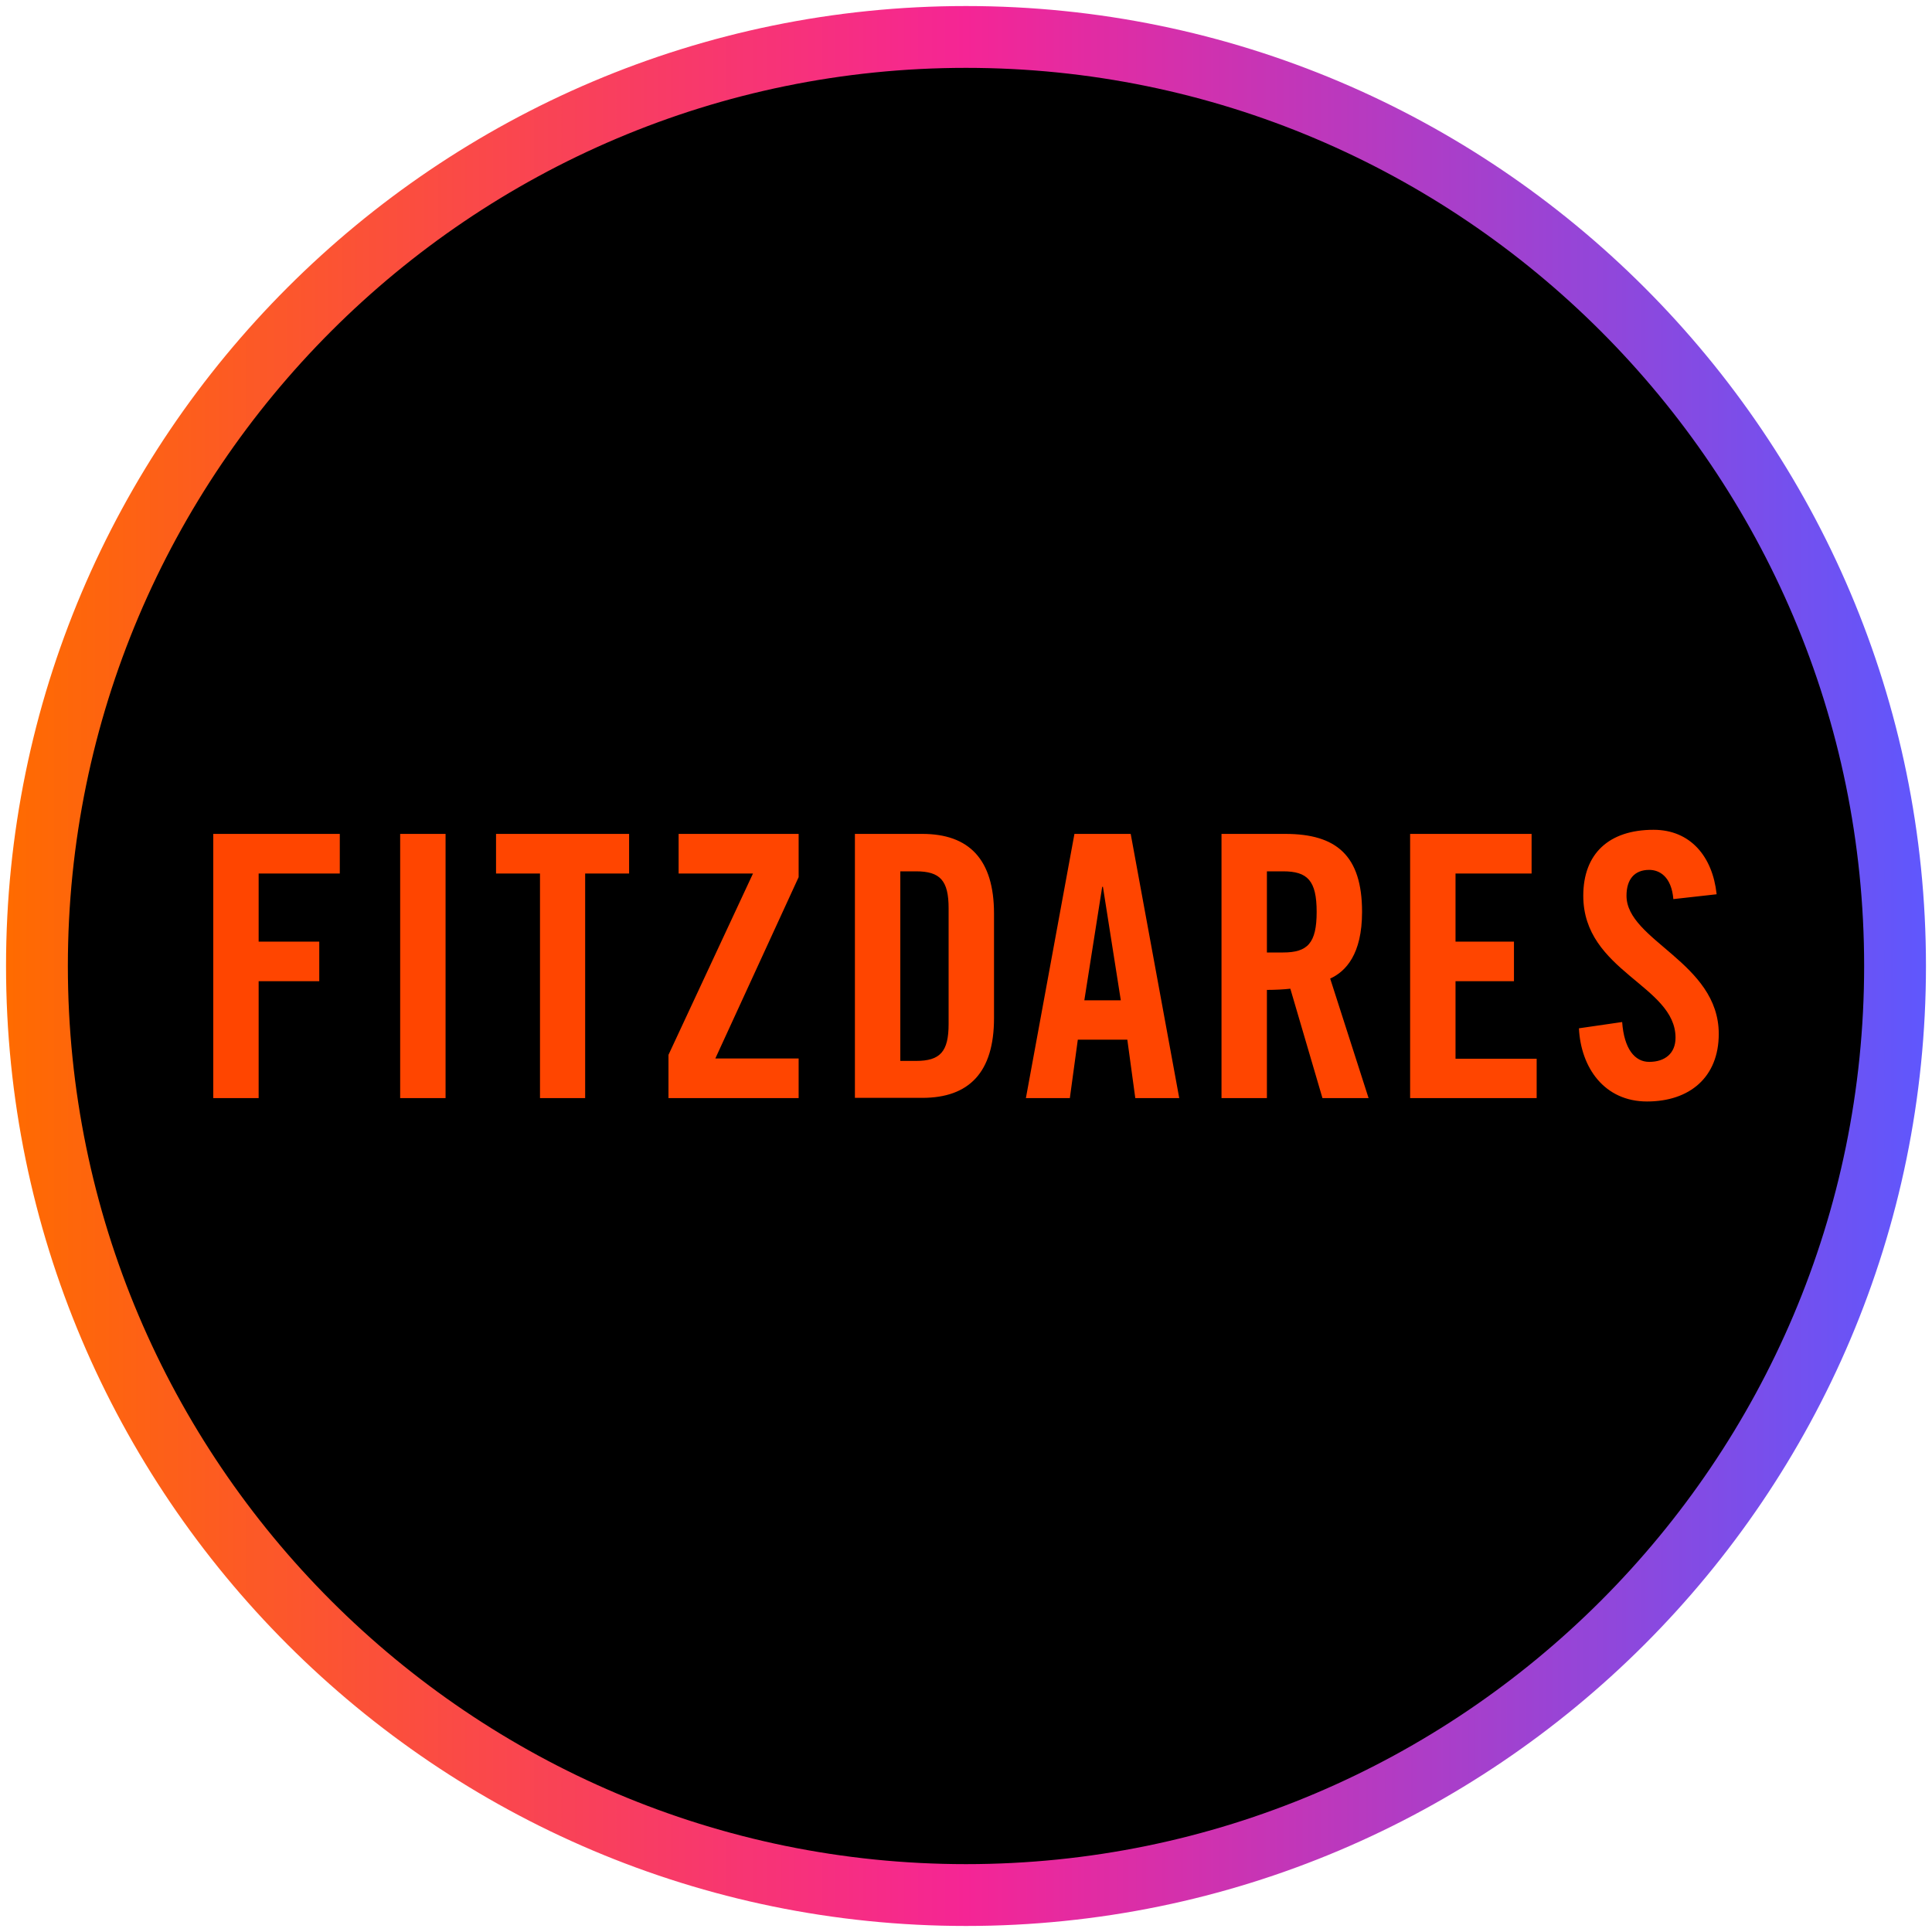 <?xml version="1.0" encoding="UTF-8"?>
<svg xmlns="http://www.w3.org/2000/svg" width="80" height="80" xmlns:xlink="http://www.w3.org/1999/xlink" viewBox="0 0 80 80">
  <defs>
    <style>
      .cls-1 {
        fill: url(#linear-gradient);
      }

      .cls-1, .cls-2, .cls-3 {
        stroke-width: 0px;
      }

      .cls-3 {
        fill: #ff4500;
      }
    </style>
    <linearGradient id="linear-gradient" x1=".25" y1="40" x2="79.75" y2="40" gradientUnits="userSpaceOnUse">
      <stop offset="0" stop-color="#ff6b00"/>
      <stop offset=".5" stop-color="#f52595"/>
      <stop offset="1" stop-color="#5f57fd"/>
    </linearGradient>
  </defs>
  <g id="circle_frame" data-name="circle frame">
    <g>
      <circle class="cls-2" cx="40" cy="40" r="38.47"/>
      <path class="cls-1" d="M40,79.75C18.08,79.75.25,61.92.25,40S18.08.25,40,.25s39.75,17.83,39.75,39.75-17.83,39.75-39.75,39.75ZM40,2.81C19.49,2.81,2.81,19.49,2.81,40s16.68,37.19,37.19,37.19,37.19-16.68,37.19-37.19S60.51,2.81,40,2.81Z"/>
    </g>
  </g>
  <g id="fitzdares">
    <path class="cls-3" d="M10.71,45.47h-1.88v-10.94h5.24v1.64h-3.36v2.82h2.51v1.64h-2.51v4.85h0ZM18.45,45.47h-1.88v-10.94h1.88v10.94h0ZM22.36,45.47v-9.3h-1.82v-1.64h5.51v1.64h-1.82v9.3h-1.88ZM31.17,36.17h-3.07v-1.64h4.97v1.79l-3.45,7.51h3.45v1.64h-5.39v-1.79l3.5-7.51h0ZM37.28,36.08v7.85h.65c1,0,1.35-.38,1.35-1.53v-4.79c0-1.15-.35-1.53-1.35-1.53h-.65ZM35.4,45.47v-10.94h2.79c1.94,0,2.97,1.06,2.97,3.3v4.33c0,2.24-1.03,3.3-2.97,3.3h-2.79ZM45.64,36.72l-.74,4.7h1.51l-.74-4.7s-.03,0-.03,0ZM44.63,43.05l-.33,2.42h-1.82l2.01-10.94h2.33l2.01,10.94h-1.82l-.33-2.42h-2.06,0ZM52.46,36.08v3.36h.67c1.01,0,1.39-.38,1.39-1.68s-.38-1.68-1.39-1.68c0,0-.67,0-.67,0ZM52.46,40.99v4.48h-1.88v-10.94h2.64c2.11,0,3.18.89,3.18,3.23,0,1.76-.68,2.47-1.32,2.76l1.59,4.95h-1.91l-1.33-4.53c-.24.03-.64.05-.97.05h0ZM63.63,45.47h-5.24v-10.94h5.03v1.64h-3.15v2.82h2.42v1.64h-2.42v3.21h3.36v1.64h0ZM71.08,37.03l-1.79.2c-.08-.94-.58-1.21-1-1.21-.61,0-.94.39-.94,1.07,0,1.86,3.82,2.76,3.82,5.72,0,1.8-1.21,2.8-2.97,2.8s-2.74-1.39-2.82-3.03l1.79-.26c.08,1.11.52,1.65,1.12,1.65.65,0,1.09-.35,1.09-1,0-2.17-3.82-2.74-3.82-5.88,0-1.74,1.06-2.73,2.91-2.73,1.53,0,2.44,1.11,2.61,2.65h0Z"/>
  </g>
</svg>